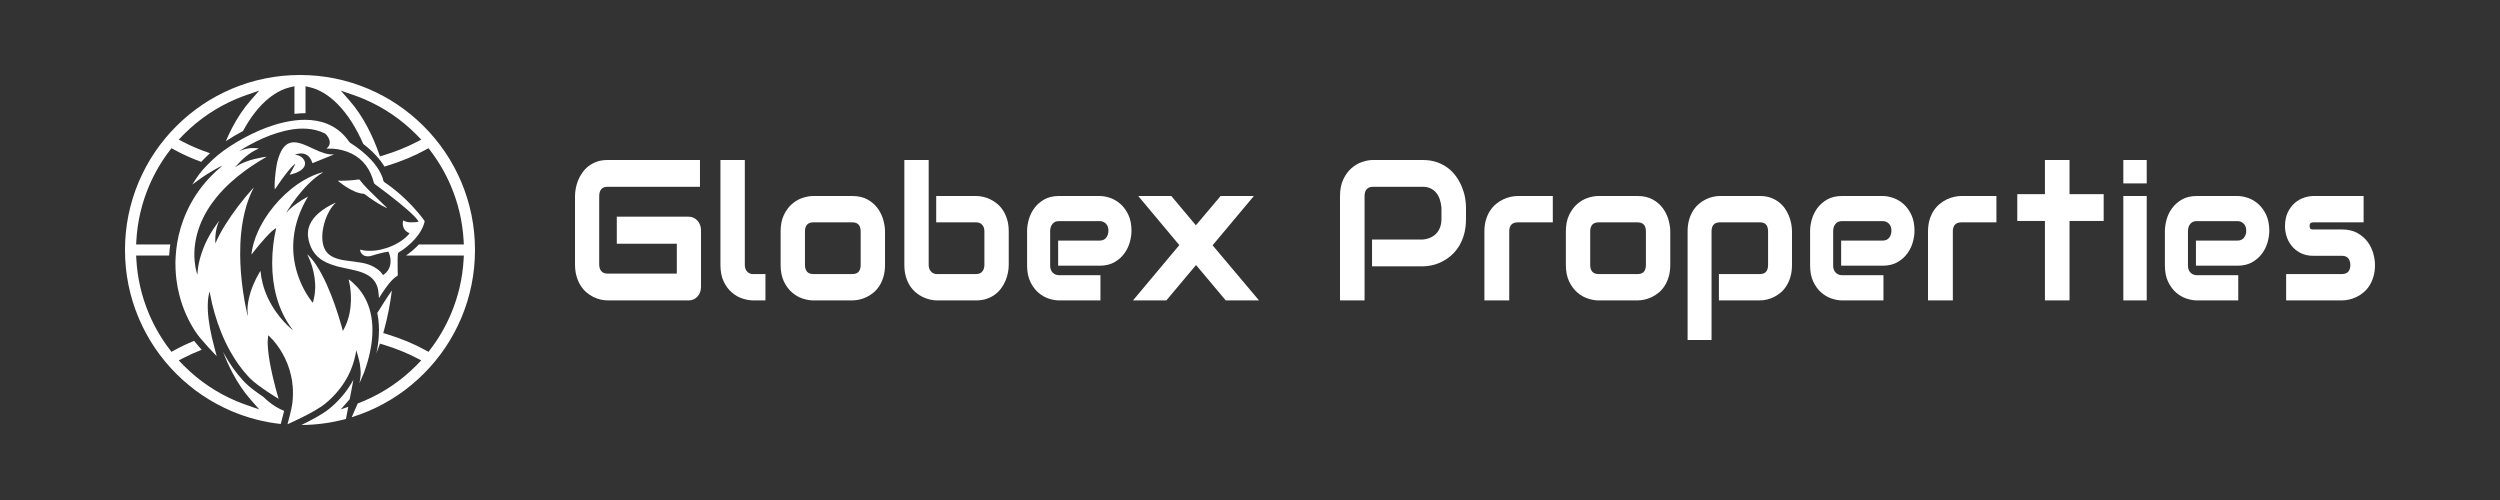 <svg xmlns="http://www.w3.org/2000/svg" id="a" viewBox="0 0 1000 200"><rect x="0" y="0" width="1000" height="200" fill="#333333" stroke="none"/><defs><style>.b{fill:#fff;}</style></defs><g><g><path class="b" d="M279.018,88.302c-.431-.495-.95-.893-1.543-1.183-.599-.291-1.254-.439-1.947-.439h-28.808v10.801h24.004v11.957h-27.733c-1.069,0-1.868-.312-2.444-.956-.577-.642-.869-1.577-.869-2.778v-27.169c0-1.277,.286-2.245,.852-2.875,.564-.63,1.369-.936,2.461-.936h36.994v-10.723h-36.994c-1.58,0-3.017,.228-4.273,.677-1.252,.448-2.374,1.058-3.335,1.812-.958,.753-1.792,1.629-2.477,2.605-.683,.97-1.243,2.002-1.667,3.067-.422,1.06-.738,2.148-.937,3.236-.199,1.085-.3,2.114-.3,3.059v27.247c0,1.753,.203,3.353,.603,4.755,.399,1.401,.943,2.654,1.616,3.724,.676,1.07,1.462,1.993,2.336,2.744,.87,.749,1.798,1.37,2.757,1.845,.956,.475,1.937,.828,2.917,1.052,.978,.224,1.907,.337,2.761,.337h32.537c.692,0,1.346-.14,1.942-.418,.594-.275,1.114-.661,1.545-1.143,.43-.479,.773-1.054,1.018-1.711,.244-.655,.368-1.371,.368-2.129v-22.68c0-.732-.124-1.429-.369-2.074-.245-.639-.585-1.213-1.014-1.705Z"></path><path class="b" d="M298.888,108.66c-.645-.666-.958-1.543-.958-2.682v-41.978h-9.751v41.978c0,2.593,.434,4.817,1.289,6.61,.855,1.793,1.952,3.272,3.262,4.396,1.308,1.125,2.74,1.945,4.257,2.437,1.506,.49,2.946,.738,4.281,.738h4.911v-10.519h-4.911c-.962,0-1.741-.321-2.381-.98Z"></path><path class="b" d="M351.085,83.348c-1.024-1.415-2.387-2.604-4.05-3.536-1.672-.937-3.724-1.412-6.098-1.412h-15.651c-1.286,0-2.707,.248-4.223,.739-1.525,.494-2.955,1.315-4.252,2.442-1.296,1.127-2.392,2.609-3.256,4.402-.867,1.798-1.306,4.013-1.306,6.584v13.387c0,2.598,.439,4.826,1.306,6.623,.865,1.794,1.96,3.275,3.256,4.401,1.295,1.127,2.725,1.949,4.252,2.443,1.516,.49,2.936,.739,4.223,.739h15.651c.883,0,1.829-.112,2.814-.331,.985-.22,1.973-.567,2.936-1.034,.964-.467,1.898-1.078,2.774-1.813,.882-.739,1.667-1.647,2.335-2.698,.665-1.05,1.206-2.279,1.608-3.657,.403-1.379,.606-2.951,.606-4.673v-13.387c0-1.418-.233-2.97-.693-4.611-.461-1.65-1.211-3.2-2.231-4.608Zm-6.814,22.606c0,1.207-.278,2.133-.827,2.753-.545,.616-1.365,.915-2.508,.915h-15.581c-1.122,0-1.944-.301-2.512-.919-.569-.619-.858-1.545-.858-2.749v-13.387c0-1.203,.288-2.12,.855-2.727,.56-.599,1.406-.903,2.514-.903h15.581c1.101,0,1.913,.29,2.481,.886,.566,.594,.853,1.543,.853,2.821v13.311Z"></path><path class="b" d="M401.283,84.277c-.665-1.048-1.45-1.956-2.335-2.7-.879-.737-1.812-1.346-2.774-1.812-.961-.465-1.942-.813-2.917-1.033-.976-.221-1.916-.332-2.797-.332h-15.982v10.537h15.982c.984,0,1.762,.309,2.378,.944,.612,.633,.921,1.536,.921,2.687v13.387c0,1.106-.296,2.008-.881,2.68-.579,.665-1.37,.989-2.418,.989h-15.651c-.961,0-1.738-.321-2.378-.982-.644-.667-.957-1.546-.957-2.687v-41.954h-9.738v41.954c0,1.722,.204,3.295,.606,4.673,.402,1.378,.949,2.608,1.626,3.659,.68,1.051,1.471,1.958,2.351,2.696,.876,.736,1.809,1.346,2.774,1.813,.962,.467,1.943,.814,2.917,1.034,.973,.22,1.914,.331,2.797,.331h15.651c1.589,0,3.036-.224,4.3-.665,1.259-.44,2.388-1.04,3.357-1.781,.966-.741,1.799-1.603,2.476-2.562,.675-.954,1.233-1.967,1.659-3.012,.424-1.04,.742-2.103,.943-3.161,.2-1.056,.302-2.073,.302-3.026v-13.387c0-1.722-.204-3.287-.606-4.654-.403-1.367-.944-2.59-1.608-3.637Z"></path><path class="b" d="M451.315,85.868c-.848-1.768-1.919-3.223-3.184-4.325-1.265-1.101-2.657-1.91-4.136-2.404-1.473-.491-2.868-.739-4.146-.739h-16.267c-2.315,0-4.314,.476-5.941,1.413-1.617,.931-2.946,2.107-3.952,3.495-1.001,1.383-1.736,2.901-2.183,4.515-.445,1.606-.671,3.125-.671,4.516v13.881c0,2.522,.431,4.699,1.28,6.47,.847,1.77,1.919,3.225,3.184,4.327,1.263,1.1,2.655,1.909,4.136,2.403,1.472,.491,2.867,.739,4.146,.739h16.596v-10.081h-16.527c-1.029,0-1.867-.33-2.56-1.009-.684-.668-1.03-1.627-1.03-2.85v-13.805c0-1.136,.314-2.098,.934-2.858,.611-.75,1.457-1.115,2.588-1.115h16.267c.982,0,1.797,.33,2.491,1.009,.683,.668,1.03,1.615,1.03,2.812,0,1.136-.314,2.098-.934,2.858-.611,.75-1.457,1.115-2.588,1.115h-16.596v10.043h16.596c2.314,0,4.313-.476,5.941-1.413,1.617-.932,2.947-2.109,3.952-3.495,1.001-1.382,1.736-2.9,2.183-4.515,.445-1.607,.671-3.126,.671-4.516,0-2.521-.431-4.698-1.28-6.471Z"></path><polygon class="b" points="501.546 78.4 488.242 78.4 478.348 90.119 468.522 78.4 455.287 78.4 471.729 98.044 453.2 120.16 466.539 120.16 478.416 106.008 490.293 120.16 503.6 120.16 485.034 98.119 501.546 78.4"></polygon></g><g><path class="b" d="M665.182,83.348c-1.024-1.415-2.387-2.604-4.05-3.536-1.672-.937-3.724-1.412-6.098-1.412h-15.651c-1.286,0-2.707,.248-4.223,.739-1.525,.494-2.955,1.315-4.252,2.442-1.296,1.127-2.392,2.609-3.256,4.402-.867,1.798-1.306,4.013-1.306,6.584v13.387c0,2.598,.439,4.826,1.306,6.623,.865,1.794,1.96,3.275,3.256,4.401,1.295,1.127,2.725,1.949,4.252,2.443,1.516,.49,2.936,.739,4.223,.739h15.651c.883,0,1.829-.112,2.814-.331,.985-.22,1.973-.567,2.936-1.034,.964-.467,1.898-1.078,2.774-1.813,.882-.739,1.667-1.647,2.335-2.698,.665-1.05,1.206-2.279,1.608-3.657,.403-1.379,.606-2.951,.606-4.673v-13.387c0-1.418-.233-2.97-.693-4.611-.461-1.65-1.211-3.2-2.231-4.608Zm-6.814,22.606c0,1.207-.278,2.133-.827,2.753-.545,.616-1.365,.915-2.508,.915h-15.581c-1.122,0-1.944-.301-2.512-.919-.569-.619-.858-1.545-.858-2.749v-13.387c0-1.203,.288-2.12,.855-2.727,.56-.599,1.406-.903,2.514-.903h15.581c1.101,0,1.913,.29,2.481,.886,.566,.594,.853,1.543,.853,2.821v13.311Z"></path><path class="b" d="M764.519,85.868c-.848-1.768-1.919-3.223-3.184-4.325-1.265-1.101-2.657-1.91-4.136-2.404-1.473-.491-2.868-.739-4.146-.739h-16.267c-2.315,0-4.314,.476-5.941,1.413-1.617,.931-2.946,2.107-3.952,3.495-1.001,1.383-1.736,2.901-2.183,4.515-.445,1.606-.671,3.125-.671,4.516v13.881c0,2.522,.431,4.699,1.28,6.47,.847,1.77,1.919,3.225,3.184,4.327,1.263,1.1,2.655,1.909,4.136,2.403,1.472,.491,2.867,.739,4.146,.739h16.596v-10.081h-16.527c-1.029,0-1.867-.33-2.56-1.009-.684-.668-1.03-1.627-1.03-2.85v-13.805c0-1.136,.314-2.098,.934-2.858,.611-.75,1.457-1.115,2.588-1.115h16.267c.982,0,1.797,.33,2.491,1.009,.683,.668,1.03,1.615,1.03,2.812,0,1.136-.314,2.098-.934,2.858-.611,.75-1.457,1.115-2.588,1.115h-16.596v10.043h16.596c2.314,0,4.313-.476,5.941-1.413,1.617-.932,2.947-2.109,3.952-3.495,1.001-1.382,1.736-2.9,2.183-4.515,.445-1.607,.671-3.126,.671-4.516,0-2.521-.431-4.698-1.28-6.471Z"></path><path class="b" d="M906.437,85.868c-.848-1.768-1.919-3.223-3.184-4.325-1.265-1.101-2.657-1.91-4.136-2.404-1.473-.491-2.868-.739-4.146-.739h-16.267c-2.315,0-4.314,.476-5.941,1.413-1.617,.931-2.946,2.107-3.952,3.495-1.001,1.383-1.736,2.901-2.183,4.515-.445,1.606-.671,3.125-.671,4.516v13.881c0,2.522,.431,4.699,1.28,6.47,.847,1.77,1.919,3.225,3.184,4.327,1.263,1.1,2.655,1.909,4.136,2.403,1.472,.491,2.867,.739,4.146,.739h16.596v-10.081h-16.527c-1.029,0-1.867-.33-2.56-1.009-.684-.668-1.03-1.627-1.03-2.85v-13.805c0-1.136,.314-2.098,.934-2.858,.611-.75,1.457-1.115,2.588-1.115h16.267c.982,0,1.797,.33,2.491,1.009,.683,.668,1.03,1.615,1.03,2.812,0,1.136-.314,2.098-.934,2.858-.611,.75-1.457,1.115-2.588,1.115h-16.596v10.043h16.596c2.314,0,4.313-.476,5.941-1.413,1.617-.932,2.947-2.109,3.952-3.495,1.001-1.382,1.736-2.9,2.183-4.515,.445-1.607,.671-3.126,.671-4.516,0-2.521-.431-4.698-1.28-6.471Z"></path><path class="b" d="M584.738,74.713c-.582-1.397-1.328-2.752-2.217-4.029-.895-1.285-1.996-2.437-3.274-3.421-1.278-.984-2.772-1.782-4.441-2.373-1.673-.59-3.582-.889-5.675-.889h-19.982c-1.3,0-2.734,.26-4.261,.772-1.536,.513-2.978,1.349-4.285,2.483-1.308,1.135-2.414,2.643-3.286,4.482-.874,1.841-1.317,4.102-1.317,6.72v41.703h9.822v-41.703c0-1.226,.291-2.167,.865-2.798,.573-.63,1.401-.936,2.533-.936h19.912c1.141,0,2.159,.204,3.027,.606,.868,.405,1.619,.969,2.23,1.677,.615,.715,1.11,1.59,1.47,2.604,.364,1.028,.607,2.172,.721,3.374v4.567c0,1.244-.183,2.372-.543,3.351-.358,.973-.868,1.814-1.515,2.5-.647,.686-1.434,1.24-2.34,1.647-.914,.409-1.95,.666-3.049,.764h-20.316v10.723h20.316c1.146,0,2.385-.146,3.682-.433,1.299-.289,2.604-.753,3.878-1.381,1.275-.63,2.512-1.452,3.677-2.445,1.172-.999,2.218-2.216,3.11-3.616,.893-1.398,1.611-3.036,2.134-4.866,.522-1.828,.787-3.929,.787-6.243v-4.567c0-1.252-.132-2.607-.393-4.026-.262-1.423-.689-2.852-1.27-4.246Z"></path><path class="b" d="M604.26,78.732c-1.006,.22-2.013,.567-2.994,1.033-.98,.465-1.932,1.075-2.829,1.812-.9,.742-1.707,1.65-2.397,2.698-.69,1.047-1.248,2.272-1.658,3.638-.41,1.366-.618,2.932-.618,4.654v27.592h9.93v-27.592c0-1.203,.294-2.121,.872-2.727,.571-.599,1.446-.903,2.599-.903h13.96v-10.537h-14.031c-.874,0-1.827,.112-2.833,.332Z"></path><path class="b" d="M781.703,78.732c-1.006,.22-2.013,.567-2.994,1.033-.98,.465-1.932,1.075-2.829,1.812-.9,.742-1.707,1.65-2.397,2.698-.69,1.047-1.248,2.272-1.658,3.638-.41,1.366-.618,2.932-.618,4.654v27.592h9.93v-27.592c0-1.203,.294-2.121,.872-2.727,.571-.599,1.446-.903,2.599-.903h13.96v-10.537h-14.031c-.874,0-1.827,.112-2.833,.332Z"></path><path class="b" d="M715.58,86.381c-.419-1.044-.968-2.057-1.631-3.012-.668-.96-1.487-1.816-2.437-2.545-.95-.727-2.06-1.319-3.298-1.76-1.242-.441-2.664-.665-4.227-.665h-16.094c-.843,0-1.762,.112-2.731,.332-.972,.22-1.942,.568-2.886,1.033-.945,.465-1.862,1.074-2.727,1.812-.868,.742-1.645,1.65-2.311,2.698-.666,1.048-1.204,2.273-1.6,3.638-.395,1.367-.596,2.932-.596,4.654v43.432h9.573v-43.432c0-1.203,.283-2.121,.841-2.728,.55-.599,1.393-.903,2.505-.903h16.025c1.081,0,1.872,.289,2.42,.883,.546,.595,.824,1.545,.824,2.824v13.311c0,1.207-.274,2.133-.813,2.754-.535,.615-1.33,.914-2.431,.914h-16.419v10.537h16.419c.868,0,1.794-.112,2.749-.331,.957-.22,1.922-.567,2.868-1.034,.947-.467,1.865-1.077,2.727-1.813,.867-.739,1.639-1.648,2.294-2.698,.653-1.049,1.185-2.279,1.58-3.657,.396-1.38,.596-2.952,.596-4.673v-13.387c0-.952-.1-1.97-.297-3.026-.198-1.059-.51-2.122-.926-3.16Z"></path><polygon class="b" points="827.804 64 817.974 64 817.974 77.662 806.911 77.662 806.911 88.385 817.974 88.385 817.974 120.16 827.804 120.16 827.804 88.385 841.471 88.385 841.471 77.662 827.804 77.662 827.804 64"></polygon><g><rect class="b" x="849.329" y="64" width="9.36" height="9.36"></rect><rect class="b" x="849.329" y="78.4" width="9.36" height="41.76"></rect></g><path class="b" d="M949.299,101.343c-.467-1.651-1.227-3.201-2.257-4.608-1.037-1.415-2.414-2.605-4.096-3.536-1.692-.937-3.768-1.412-6.17-1.412h-11.351c-.206,0-.416-.006-.636-.019-.17-.009-.316-.051-.448-.127-.119-.068-.224-.189-.312-.361-.097-.186-.157-.463-.177-.805,0-.192,.011-.389,.034-.593,.017-.162,.077-.319,.176-.465,.092-.135,.244-.248,.455-.336,.225-.096,.554-.145,.977-.145h19.95v-10.537h-20.02c-1.163,0-2.422,.217-3.743,.645-1.331,.428-2.581,1.134-3.717,2.098-1.136,.963-2.091,2.234-2.837,3.777-.747,1.546-1.127,3.466-1.127,5.709,0,1.165,.201,2.437,.596,3.778,.398,1.351,1.057,2.627,1.961,3.795,.907,1.173,2.101,2.162,3.548,2.942,1.456,.784,3.245,1.181,5.319,1.181h11.351c2.16,0,3.264,1.192,3.374,3.631,0,1.204-.292,2.129-.868,2.749-.575,.619-1.418,.919-2.577,.919h-22.245v10.537h22.316c.894,0,1.851-.112,2.846-.331,.998-.22,1.998-.568,2.97-1.034,.976-.467,1.92-1.077,2.807-1.813,.89-.739,1.685-1.646,2.361-2.698,.674-1.05,1.221-2.281,1.627-3.657,.407-1.38,.614-2.953,.614-4.673,0-1.415-.235-2.966-.701-4.612Z"></path></g></g><g><g><path class="b" d="M138.382,167.567l.924-4.849-3,1.037,3.564-4.058,.014-.016,1.316-6.907c.045-.237,.098-.536,.151-.858-.126,.23-.313,.561-.558,.988-2.284,3.965-5.329,7.522-9.058,10.583-2.699,2.216-7.573,4.766-11.179,6.512,6.084-.047,12.048-.862,17.826-2.433Z"></path><path class="b" d="M184.498,72.753c-3.526-8.336-8.573-15.822-15.001-22.25-6.428-6.428-13.914-11.475-22.25-15.001-8.631-3.651-17.799-5.502-27.248-5.502s-18.616,1.851-27.248,5.502c-8.336,3.526-15.822,8.573-22.25,15.001-6.428,6.428-11.475,13.914-15.001,22.25-3.651,8.632-5.502,17.799-5.502,27.248s1.851,18.617,5.502,27.249c3.526,8.336,8.573,15.822,15.001,22.25,6.428,6.428,13.913,11.475,22.25,15.001,6.263,2.649,12.809,4.35,19.54,5.084l.171-.612c.256-.913,.767-2.818,1.195-4.631-2.078-.81-4.121-2.018-6.098-3.613-.757-.611-1.501-1.274-2.23-1.987-2.564-1.721-5.544-3.879-7.27-5.659-.18-.185-.746-.788-.831-.88-2.78-3.019-5.215-6.428-7.444-10.422-.197-.353-.391-.709-.583-1.067,1.117,2.913,2.357,5.681,3.703,8.247,2.167,4.133,4.598,7.745,7.224,10.736l3.564,4.058-5.105-1.765c-1.387-.48-2.769-1.01-4.108-1.576-7.807-3.302-14.819-8.03-20.84-14.052-.246-.246-.511-.516-.81-.826l-1.327-1.373,1.692-.885c2.336-1.222,4.843-2.348,7.494-3.371-1.03-1.143-2.107-2.382-3.046-3.556-2.828,1.149-5.492,2.412-7.965,3.783l-1.079,.598-.749-.98c-3.334-4.362-6.114-9.15-8.262-14.23-2.93-6.927-4.628-14.259-5.047-21.793l-.084-1.508h13.2c.055-.859,.124-1.682,.21-2.48,.07-.654,.155-1.307,.25-1.958h-13.661l.084-1.508c.419-7.534,2.117-14.866,5.047-21.793,2.149-5.08,4.928-9.868,8.262-14.23l.749-.98,1.079,.598c3.283,1.819,6.9,3.45,10.795,4.874,1.093-1.149,2.256-2.31,3.523-3.451-3.891-1.317-7.514-2.849-10.801-4.568l-1.692-.885,1.327-1.373c.299-.31,.564-.58,.81-.826,6.022-6.022,13.033-10.75,20.84-14.052,1.337-.565,2.719-1.096,4.109-1.576l5.105-1.766-3.565,4.059c-2.627,2.991-5.057,6.603-7.224,10.736-.903,1.722-1.757,3.537-2.561,5.422,2.209-1.459,4.505-2.814,6.863-4.054,3.036-5.622,6.516-10.042,10.353-13.137,2.72-2.195,5.566-3.661,8.457-4.358l1.763-.425v11.061c.058-.007,.116-.014,.174-.021,1.423-.159,2.697-.237,3.894-.237,.089,0,.178,0,.267,.001,.035,0,.069,.002,.103,.002v-10.807l1.763,.425c2.891,.697,5.737,2.163,8.457,4.358,3.994,3.222,7.602,7.875,10.724,13.83,.746,1.423,1.46,2.917,2.136,4.468,1.939,1.483,3.638,3.021,5.138,4.648,1.349,1.464,2.457,2.923,3.353,4.417l.851-.259c5.786-1.76,11.062-3.949,15.679-6.507l1.079-.598,.749,.98c3.334,4.362,6.113,9.15,8.262,14.23,2.93,6.927,4.628,14.259,5.047,21.793l.084,1.508h-17.999c-1.343,1.452-2.913,2.826-4.749,4.154-.136,.098-.269,.191-.402,.284h23.15l-.084,1.508c-.419,7.534-2.117,14.866-5.047,21.793-2.149,5.08-4.928,9.868-8.262,14.23l-.749,.98-1.079-.598c-4.618-2.558-9.893-4.747-15.679-6.507l-1.329-.404,.366-1.34c1.369-5.008,2.397-10.249,3.079-15.675-1.051,1.446-2.43,3.579-2.965,4.427l-2.875,4.559c.058,.272,.112,.545,.162,.821,.452,2.458,.604,5.064,.466,7.965-.113,2.372-.435,4.773-.977,7.326,.332-.846,.654-1.705,.964-2.576l.457-1.284,1.304,.396c4.926,1.495,9.471,3.324,13.509,5.437l1.692,.885-1.327,1.373c-.298,.309-.563,.579-.81,.826-6.022,6.022-13.034,10.75-20.84,14.052-.793,.335-1.601,.656-2.416,.963l-2.408,5.519c2.215-.686,4.401-1.484,6.554-2.395,8.336-3.526,15.822-8.573,22.25-15.001,6.428-6.428,11.475-13.914,15.001-22.25,3.651-8.632,5.502-17.799,5.502-27.249s-1.851-18.617-5.502-27.248Zm-17.694-16.028c-4.037,2.112-8.582,3.941-13.509,5.437l-1.304,.396-.457-1.284c-1.298-3.647-2.792-7.09-4.44-10.232-2.167-4.133-4.597-7.745-7.224-10.736l-3.565-4.059,5.105,1.766c1.389,.481,2.772,1.011,4.108,1.576,7.807,3.302,14.818,8.03,20.841,14.052,.247,.247,.511,.517,.81,.825l1.327,1.373-1.692,.885Z"></path></g><g><path class="b" d="M99.16,150.425c-2.774-3.013-5.09-6.352-7.082-9.923-2.701-4.84-4.726-9.956-6.258-15.275-.683-2.369-1.247-4.766-1.704-7.188-.084-.443-.148-.89-.227-1.374-.105,.123-.13,.245-.163,.362-.28,.985-.43,1.991-.531,3.01-.123,1.239-.101,2.48-.074,3.72,.028,1.313,.171,2.618,.327,3.922,.285,2.377,.728,4.724,1.249,7.058,.55,2.463,1.99,7.707,1.99,7.707,0,0-6.277-6.333-8.577-9.881-2.882-4.444-4.993-9.229-6.321-14.359-.542-2.092-.953-4.206-1.219-6.35-.182-1.463-.304-2.929-.36-4.403-.032-.847-.068-1.692-.045-2.539,.045-1.633,.138-3.263,.313-4.889,.436-4.051,1.36-7.988,2.758-11.811,1.861-5.086,4.478-9.75,7.854-13.99,1.641-2.062,3.448-3.967,5.372-5.762,.693-.647,1.411-1.269,2.153-1.862,.09-.072,.174-.153,.276-.244-.523,.059-2.945,1.378-6.181,3.391-1.995,1.241-5.787,4.082-5.787,4.082,0,0,2.175-3.628,4.142-5.869,2.621-2.852,5.176-5.393,8.315-7.644,3.388-2.43,6.954-4.567,10.688-6.418,4.247-2.106,8.642-3.824,13.27-4.902,1.619-.377,3.254-.667,4.908-.852,1.278-.143,2.56-.232,3.844-.219,3.043,.03,6.015,.48,8.851,1.641,1.935,.792,3.693,1.867,5.272,3.242,1.319,1.149,2.453,2.457,3.437,3.898,.136,.199,.298,.348,.499,.476,3.052,1.947,5.898,4.15,8.359,6.82,1.601,1.737,2.987,3.628,3.984,5.783,.368,.797,.683,1.613,.849,2.477,.054,.28,.194,.455,.427,.612,2.304,1.552,4.483,3.263,6.564,5.104,1.566,1.385,3.064,2.84,4.493,4.363,1.739,1.854,3.388,3.785,4.868,5.855,.152,.213,.182,.394,.117,.639-.482,1.815-1.322,3.455-2.406,4.978-1.688,2.37-3.802,4.303-6.148,6-.58,.42-1.175,.817-1.791,1.181-.183,.108-.26,.23-.285,.443-.087,.74-.141,1.482-.146,2.226-.009,1.285-.02,2.571,.019,3.856,.024,.788,.046,1.576,.059,2.364,.003,.181-.01,.326-.195,.443-1.399,.889-2.5,2.095-3.537,3.367-1.36,1.667-3.805,5.546-3.805,5.546,0,0-.175-2.866-.481-3.999-.658-2.436-2.146-4.204-4.357-5.387-1.543-.825-3.198-1.343-4.89-1.739-1.985-.464-3.98-.887-5.971-1.324-.254-.056-.498-.166-.765-.16-.29-.094-.578-.195-.87-.281-1.285-.378-2.553-.802-3.765-1.382-1.749-.837-3.285-1.946-4.505-3.467-1.305-1.627-2.073-3.5-2.534-5.516-.476-2.081-.37-4.116,.475-6.09,.792-1.851,2.055-3.349,3.56-4.655,1.978-1.717,4.229-2.996,6.591-4.097,.052-.024,.101-.046,.156,.025-.998,.934-1.797,2.025-2.472,3.211-1.319,2.32-2.16,4.808-2.59,7.435-.301,1.841-.364,3.687-.02,5.534,.487,2.612,1.891,4.503,4.341,5.591,1.423,.632,2.925,.982,4.453,1.213,1.945,.294,3.9,.522,5.847,.807,1.5,.219,2.978,.546,4.384,1.135,1.987,.833,3.717,2.007,4.982,3.79,.034,.047,.063,.098,.095,.148,1.373-.941,2.327-2.13,2.764-3.707,.21-.755,.257-1.525,.216-2.301-.058-1.088-.329-2.129-.747-3.134-.073-.176-.157-.247-.36-.204-.64,.136-1.288,.239-1.927,.377-1.494,.323-2.964,.733-4.417,1.207-.872,.285-1.773,.371-2.672,.132-1.125-.299-2.032-1.426-2.067-2.525,.088-.018,.169,.009,.254,.031,.805,.214,1.623,.351,2.455,.397,1.846,.101,3.674-.033,5.479-.438,3.192-.717,6.152-1.963,8.805-3.895,1.042-.759,1.994-1.619,2.827-2.664-1.014-.416-1.853-1.026-2.334-2.023-.48-.995-.501-2.032-.27-3.076,.135-.023,.189,.029,.25,.067,.491,.303,1.032,.461,1.598,.555,.959,.161,1.923,.124,2.883,.058,.469-.032,.947-.073,1.413-.211-.038-.219-.161-.367-.266-.521-.438-.642-.968-1.207-1.512-1.758-1.862-1.883-3.89-3.579-5.939-5.25-3.18-2.594-6.443-5.079-9.75-7.507-.212-.156-.336-.324-.399-.587-.139-.58-.307-1.155-.498-1.721-1.739-5.147-5.062-8.785-10.209-10.668-2.507-.918-5.103-1.297-7.769-1.215-.134,.004-.281,.059-.424-.045,.145-.134,.277-.247,.4-.371,.718-.72,1.034-1.57,.841-2.589-.188-.993-.71-1.808-1.341-2.569-.199-.24-.435-.418-.718-.557-2.243-1.102-4.627-1.664-7.106-1.818-1.927-.12-3.853-.029-5.763,.264-2.074,.318-4.11,.806-6.113,1.435-3.849,1.21-7.508,2.856-11.04,4.791-1.451,.795-2.887,1.619-4.211,2.542,2.522-1.187,5.193-1.599,7.998-1.116-3.966,1.608-6.92,4.486-9.682,7.607,1.452-1.07,3.06-1.831,4.743-2.447,1.987-.727,4.037-1.223,6.116-1.601,.599-.109,1.203-.188,1.844-.286-.135,.21-.325,.266-.483,.357-2.758,1.589-5.432,3.307-8.003,5.184-4.251,3.105-8.155,6.586-11.495,10.672-2.817,3.447-5.115,7.202-6.702,11.373-1.043,2.74-1.73,5.568-2.02,8.486-.185,1.863-.201,3.729-.037,5.598,.145,1.662,.422,3.297,.898,4.897,.047,.158,.049,.345,.222,.481,.007-.104,.013-.185,.017-.267,.107-1.989,.433-3.943,.943-5.866,1.475-5.565,4.114-10.546,7.612-15.092,.053-.069,.116-.13,.174-.194-1.524,2.88-1.736,7.156-1.568,9.042,.056-.114,.096-.186,.129-.262,1.051-2.428,2.316-4.743,3.711-6.986,3.301-5.309,7.122-10.226,11.278-14.888,.046-.052,.083-.142,.199-.132-.039,.085-.065,.152-.098,.216-1.162,2.262-2.09,4.618-2.821,7.053-1.085,3.617-1.744,7.315-2.114,11.069-.275,2.793-.382,5.592-.367,8.397,.013,2.293,.11,4.583,.279,6.87,.188,2.549,.469,5.087,.827,7.616,.392,2.774,.882,5.531,1.489,8.266,.162,.729,.247,1.484,.596,2.165,.032,.062,.041,.159-.084,.223-.1-.344-.048-.681-.084-1.007-.251-2.229-.028-4.431,.466-6.608,.858-3.774,2.388-7.273,4.357-10.591,.064-.109,.105-.243,.233-.305,.119,.062,.087,.177,.095,.272,.134,1.485,.399,2.948,.758,4.394,1.047,4.211,2.893,8.053,5.383,11.594,1.814,2.58,3.897,4.92,6.289,6.979,.11,.095,.209,.215,.42,.261-.067-.102-.095-.151-.13-.197-2.976-3.901-5.027-8.253-6.333-12.97-1.224-4.419-1.743-8.928-1.753-13.503-.006-2.47,.143-4.931,.435-7.385,.248-2.088,.595-4.158,1.072-6.206,.03-.13,.118-.259,.052-.427-.401,.199-.741,.448-1.07,.713-1.164,.938-2.191,2.017-3.195,3.119-1.85,2.031-3.584,4.159-5.276,6.322-.085,.109-.132,.266-.317,.304,.088-.806,.216-1.596,.38-2.38,.648-3.105,1.779-6.033,3.243-8.837,1.999-3.83,4.518-7.289,7.473-10.433,2.997-3.188,6.34-5.951,10.14-8.139,2.204-1.269,4.513-2.297,6.973-2.967,.115-.031,.227-.081,.409-.019-.109,.071-.166,.111-.226,.147-2.03,1.24-3.842,2.754-5.527,4.424-3.389,3.359-6.224,7.153-8.741,11.193-.042,.067-.127,.126-.071,.276,1.183-1.363,2.548-2.487,3.99-3.521,1.449-1.039,2.947-1.998,4.529-2.83-.047,.156-.12,.281-.192,.405-2.927,5.009-4.904,10.341-5.496,16.146-.229,2.245-.242,4.49-.038,6.735,.234,2.58,.754,5.105,1.549,7.572,1.285,3.989,3.136,7.687,5.679,11.029,.136,.179,.28,.351,.462,.578,.073-.241,.126-.404,.172-.57,.863-3.099,.989-6.241,.548-9.417-.443-3.19-1.376-6.227-2.803-9.114-.027-.054-.091-.115-.031-.19,.097,.017,.143,.099,.204,.157,1.227,1.181,2.262,2.519,3.206,3.929,1.693,2.528,3.075,5.226,4.317,7.997,2.389,5.331,4.261,10.846,5.863,16.458,.187,.654,.361,1.311,.556,2.02,.095-.161,.163-.272,.226-.385,.326-.586,.625-1.186,.896-1.8,1.358-3.086,2-6.328,2.096-9.687,.063-2.181-.067-4.35-.449-6.499-.135-.761-.309-1.514-.466-2.271,.631,.376,1.167,.873,1.708,1.359,2.355,2.112,4.213,4.594,5.523,7.48,.86,1.895,1.448,3.873,1.824,5.917,.448,2.437,.543,4.898,.426,7.365-.116,2.433-.467,4.84-.988,7.222-.558,2.552-1.29,5.053-2.181,7.508-.045,.123-.08,.249-.119,.373-.329,.805-1.858,4.309-1.858,4.309,0,0,.442-2.32,.471-3.502,.002-.071,.031-.588,.02-.772-.067-1.089-.13-2.178-.301-3.26-.281-1.773-1.448-5.634-1.448-5.634,0,0-.208,1.126-.313,1.662-.601,3.066-1.64,5.977-3.078,8.748-.147,.284-.565,1.008-.615,1.097-2.197,3.814-5.05,7.069-8.443,9.855-4.312,3.54-15.078,8.224-15.078,8.224,0,0,1.634-5.827,1.941-8.381,.286-2.384,.323-4.775,.105-7.167-.008-.088-.013-.175-.07-.249-.051-1.288-.308-2.545-.59-3.796-.698-3.096-1.844-6.02-3.419-8.774-1.464-2.562-3.213-4.907-5.362-6.94-.077-.073-.128-.2-.286-.173-.023,.081-.057,.163-.07,.248-.096,.65-.144,1.305-.17,1.96-.027,.685,.015,1.37,.049,2.056,.065,1.313,.214,2.616,.392,3.916,.224,1.631,.517,3.252,.847,4.865,.409,1.998,.844,3.99,1.37,5.961,.301,1.35,.683,2.678,1.051,4.01,.208,.755,.66,2.309,.66,2.309,0,0-8.292-4.968-11.494-8.271-.162-.167-.709-.749-.785-.832Z"></path><path class="b" d="M133.521,61.827c-2.84,1.145-5.679,2.29-8.545,3.445-.11-.293-.206-.564-.314-.83-.312-.766-.734-1.458-1.355-2.017-.722-.65-1.577-.978-2.54-1.034-.942-.055-1.845,.119-2.778,.502,.408,.073,.757,.107,1.091,.2,1.034,.288,1.877,.86,2.462,1.774,.658,1.028,.627,2.16-.078,3.156-.35,.496-.802,.884-1.306,1.217-1.097,.724-2.32,1.139-3.578,1.472-.209,.055-.42,.1-.722,.171,.375-.772,.772-1.452,1.143-2.146,.378-.707,.761-1.411,1.171-2.171-.229,.065-.36,.193-.496,.305-.907,.748-1.664,1.638-2.404,2.543-1.805,2.205-3.432,4.54-5.021,6.903-.08,.119-.138,.254-.295,.378-.089-.25-.096-.486-.103-.723-.035-1.228,.031-2.452,.141-3.675,.155-1.73,.34-3.459,.646-5.168,.354-1.973,.917-3.887,1.848-5.675,.475-.913,1.059-1.746,1.864-2.406,1.177-.965,2.533-1.263,4.018-1.085,1.655,.198,3.176,.824,4.682,1.487,1.558,.686,3.079,1.456,4.656,2.1,1.256,.513,2.533,.956,3.884,1.142,.505,.07,1.014,.117,1.526,.074,.126-.011,.253-.002,.38-.002l.022,.062Z"></path><path class="b" d="M154.792,83.199c-.166,.03-.28-.076-.407-.136-2.25-1.061-4.334-2.402-6.37-3.819-.718-.5-1.416-1.031-2.123-1.547-.128-.093-.244-.186-.424-.193-1.255-.053-2.434-.418-3.577-.911-2.158-.93-4.104-2.21-5.961-3.634-.253-.194-.5-.396-.803-.635,.374-.095,.686-.04,.993-.038,1.065,.007,2.13-.01,3.193-.081,.786-.053,1.572-.108,2.354-.203,.608-.074,1.218-.131,1.823-.224,.178-.027,.266,.02,.363,.149,1.922,2.538,4.244,4.701,6.509,6.915,1.379,1.348,2.771,2.681,4.154,4.024,.1,.097,.23,.175,.274,.333Z"></path></g></g></svg>